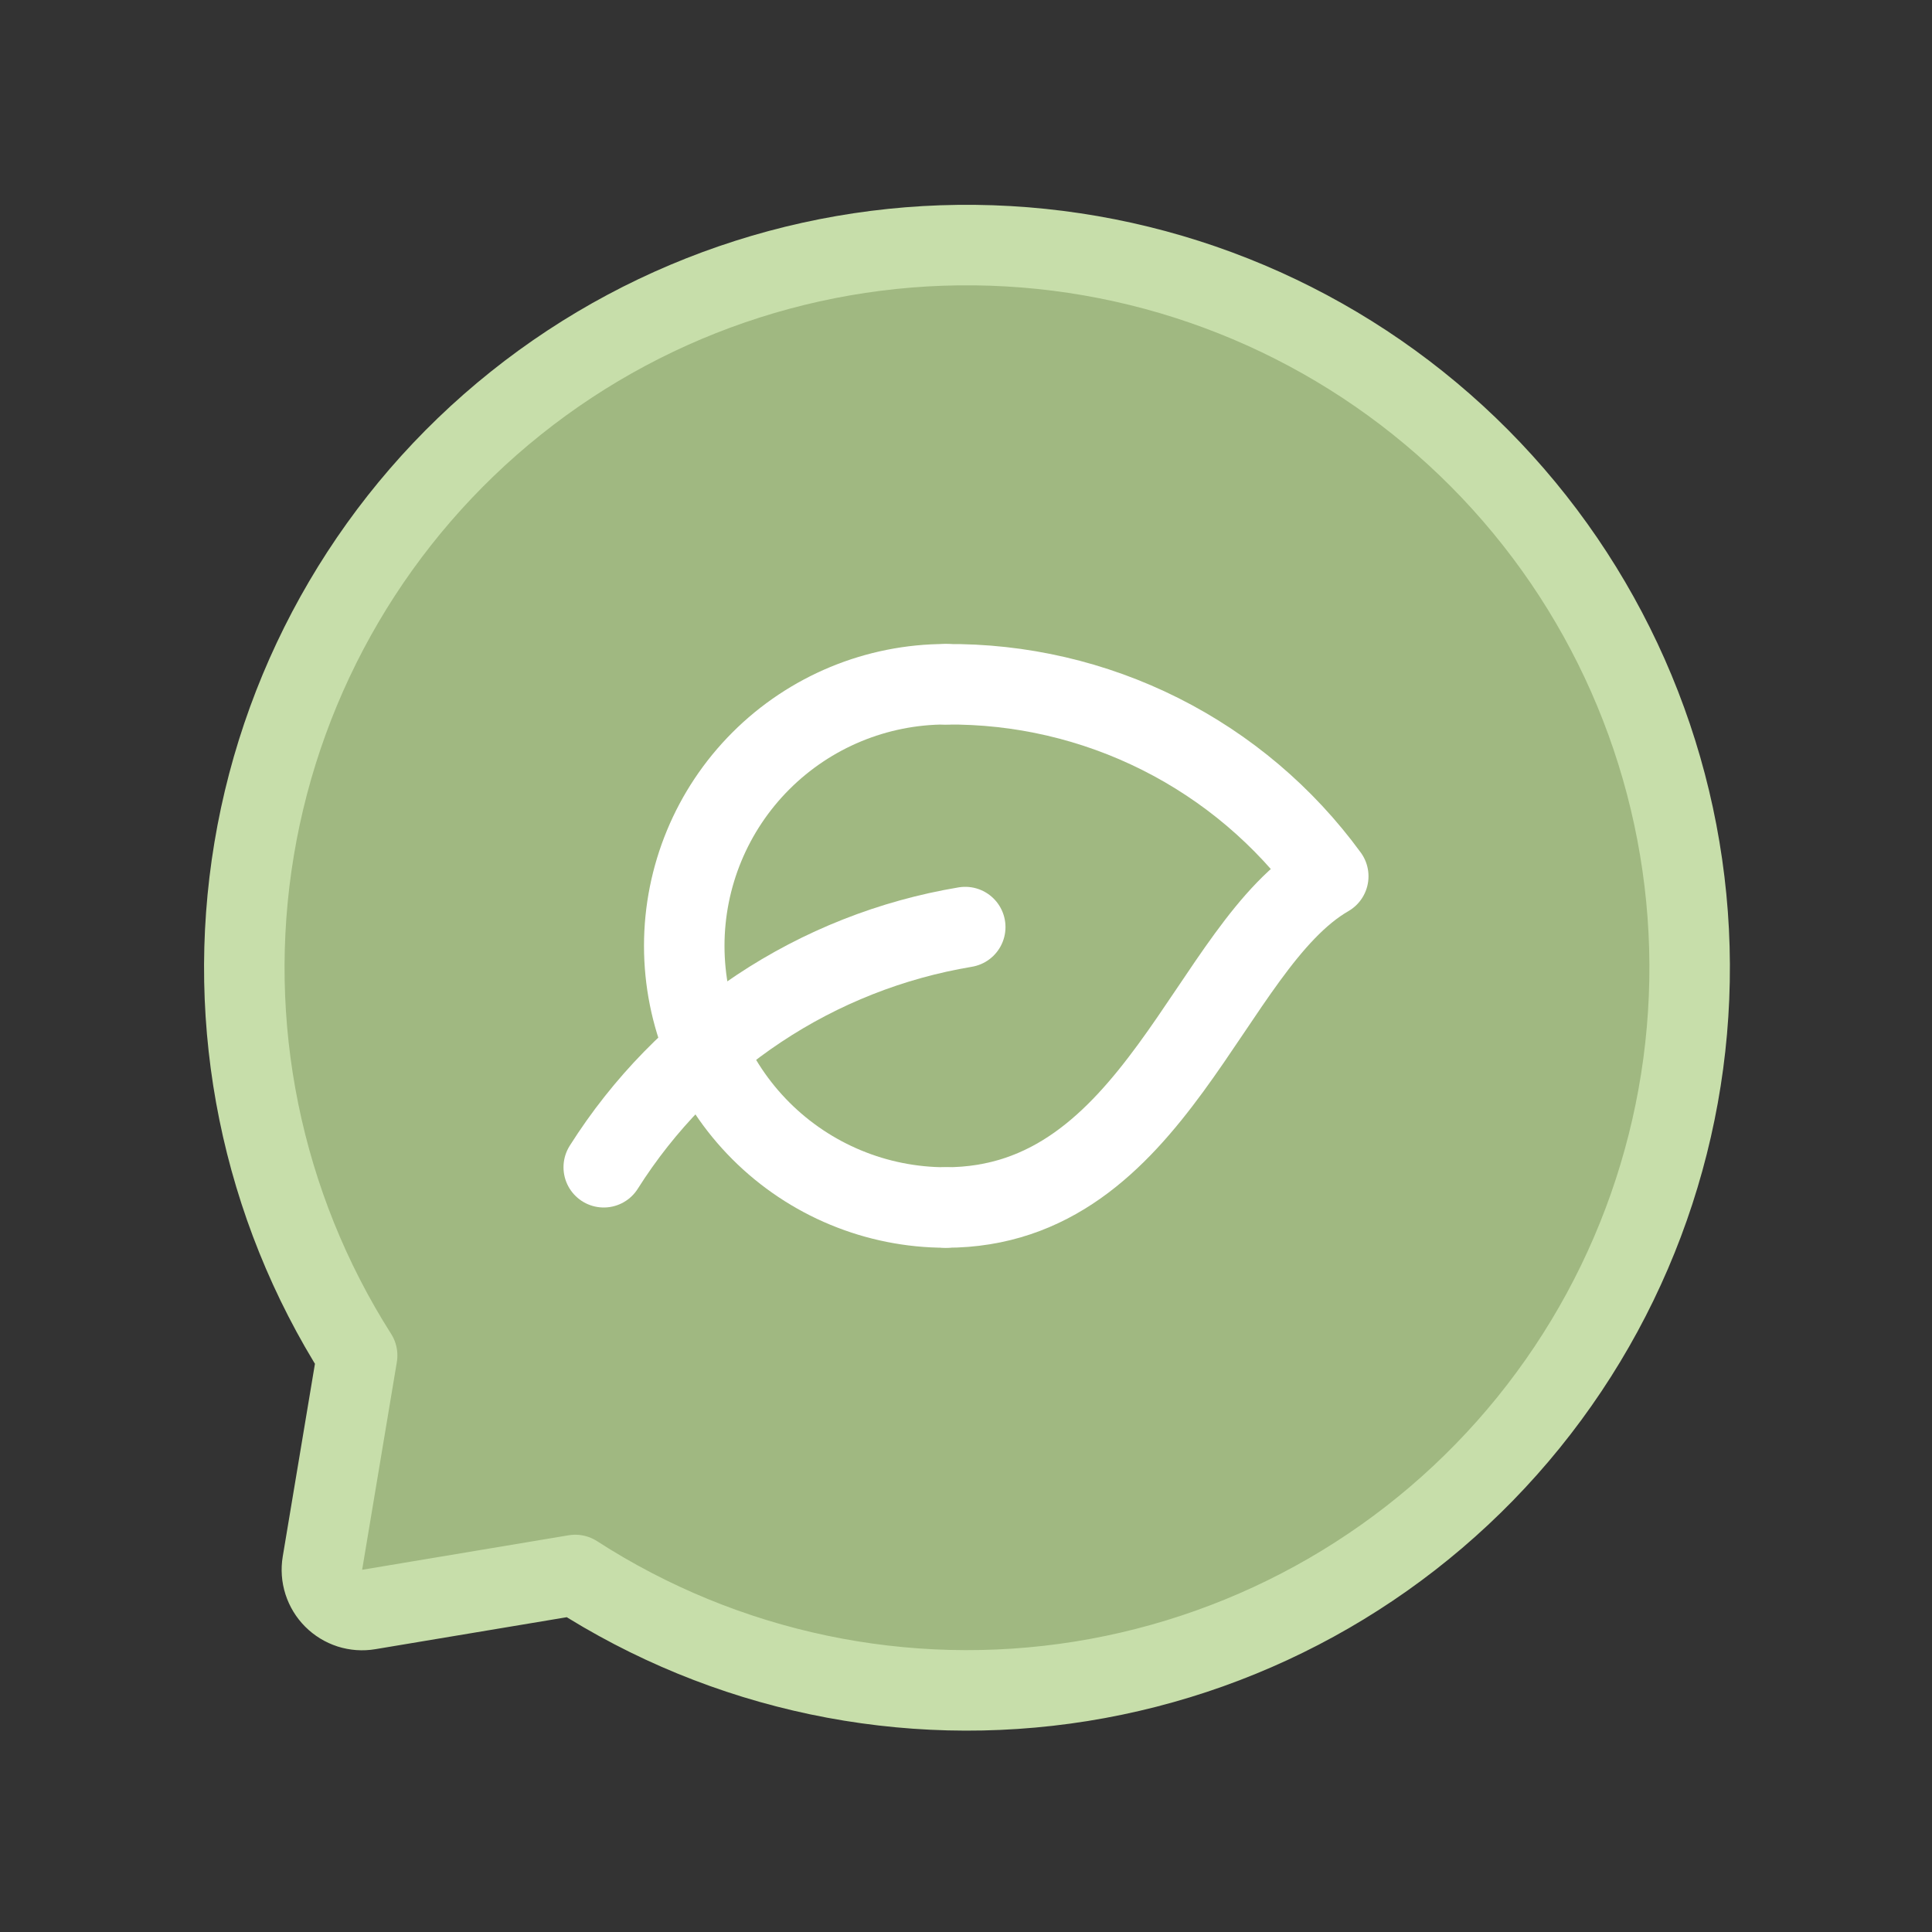 <svg width="48" height="48" viewBox="0 0 48 48" fill="none" xmlns="http://www.w3.org/2000/svg">
<rect x="0" y="0" width="48" height="48" fill="#333333" stroke="none"/>
<g id="leaf-message-chat 1" clip-path="url(#clip0_419_4933)">
<g id="Layer 2">
<path id="Vector" d="M8.873 33.676C6.498 29.94 5.586 25.459 6.314 21.092C7.042 16.725 9.357 12.781 12.815 10.017C16.273 7.253 20.631 5.864 25.051 6.118C29.471 6.371 33.641 8.248 36.761 11.388C39.881 14.529 41.731 18.712 41.956 23.133C42.18 27.554 40.763 31.902 37.976 35.343C35.19 38.783 31.231 41.072 26.86 41.772C22.488 42.471 18.012 41.53 14.292 39.13L9.162 39.987C9.005 40.014 8.844 40.002 8.692 39.954C8.541 39.905 8.403 39.821 8.29 39.708C8.178 39.596 8.094 39.458 8.045 39.306C7.996 39.154 7.985 38.993 8.011 38.836L8.873 33.676Z" fill="#A0B881" stroke="#C7DEAA" stroke-width="2" stroke-linecap="round" stroke-linejoin="round"/>
<path id="Vector_2" d="M23.981 23.033C22.148 23.339 20.401 24.029 18.853 25.058C17.306 26.086 15.993 27.429 15 29" stroke="white" stroke-width="2" stroke-linecap="round" stroke-linejoin="round"/>
<path id="Vector_3" d="M23.5 30C28.724 30 30.006 23.499 33 21.771C31.91 20.278 30.48 19.066 28.827 18.236C27.175 17.407 25.349 16.983 23.5 17.001" stroke="white" stroke-width="2" stroke-linecap="round" stroke-linejoin="round"/>
<path id="Vector_4" d="M23.5 30C21.776 30 20.123 29.315 18.904 28.096C17.685 26.877 17 25.224 17 23.5C17 21.776 17.685 20.123 18.904 18.904C20.123 17.685 21.776 17 23.5 17" stroke="white" stroke-width="2" stroke-linecap="round" stroke-linejoin="round"/>
</g>
</g>
<defs>
<clipPath id="clip0_419_4933">
<rect width="48" height="48" fill="white"/>
</clipPath>
</defs>
</svg>
